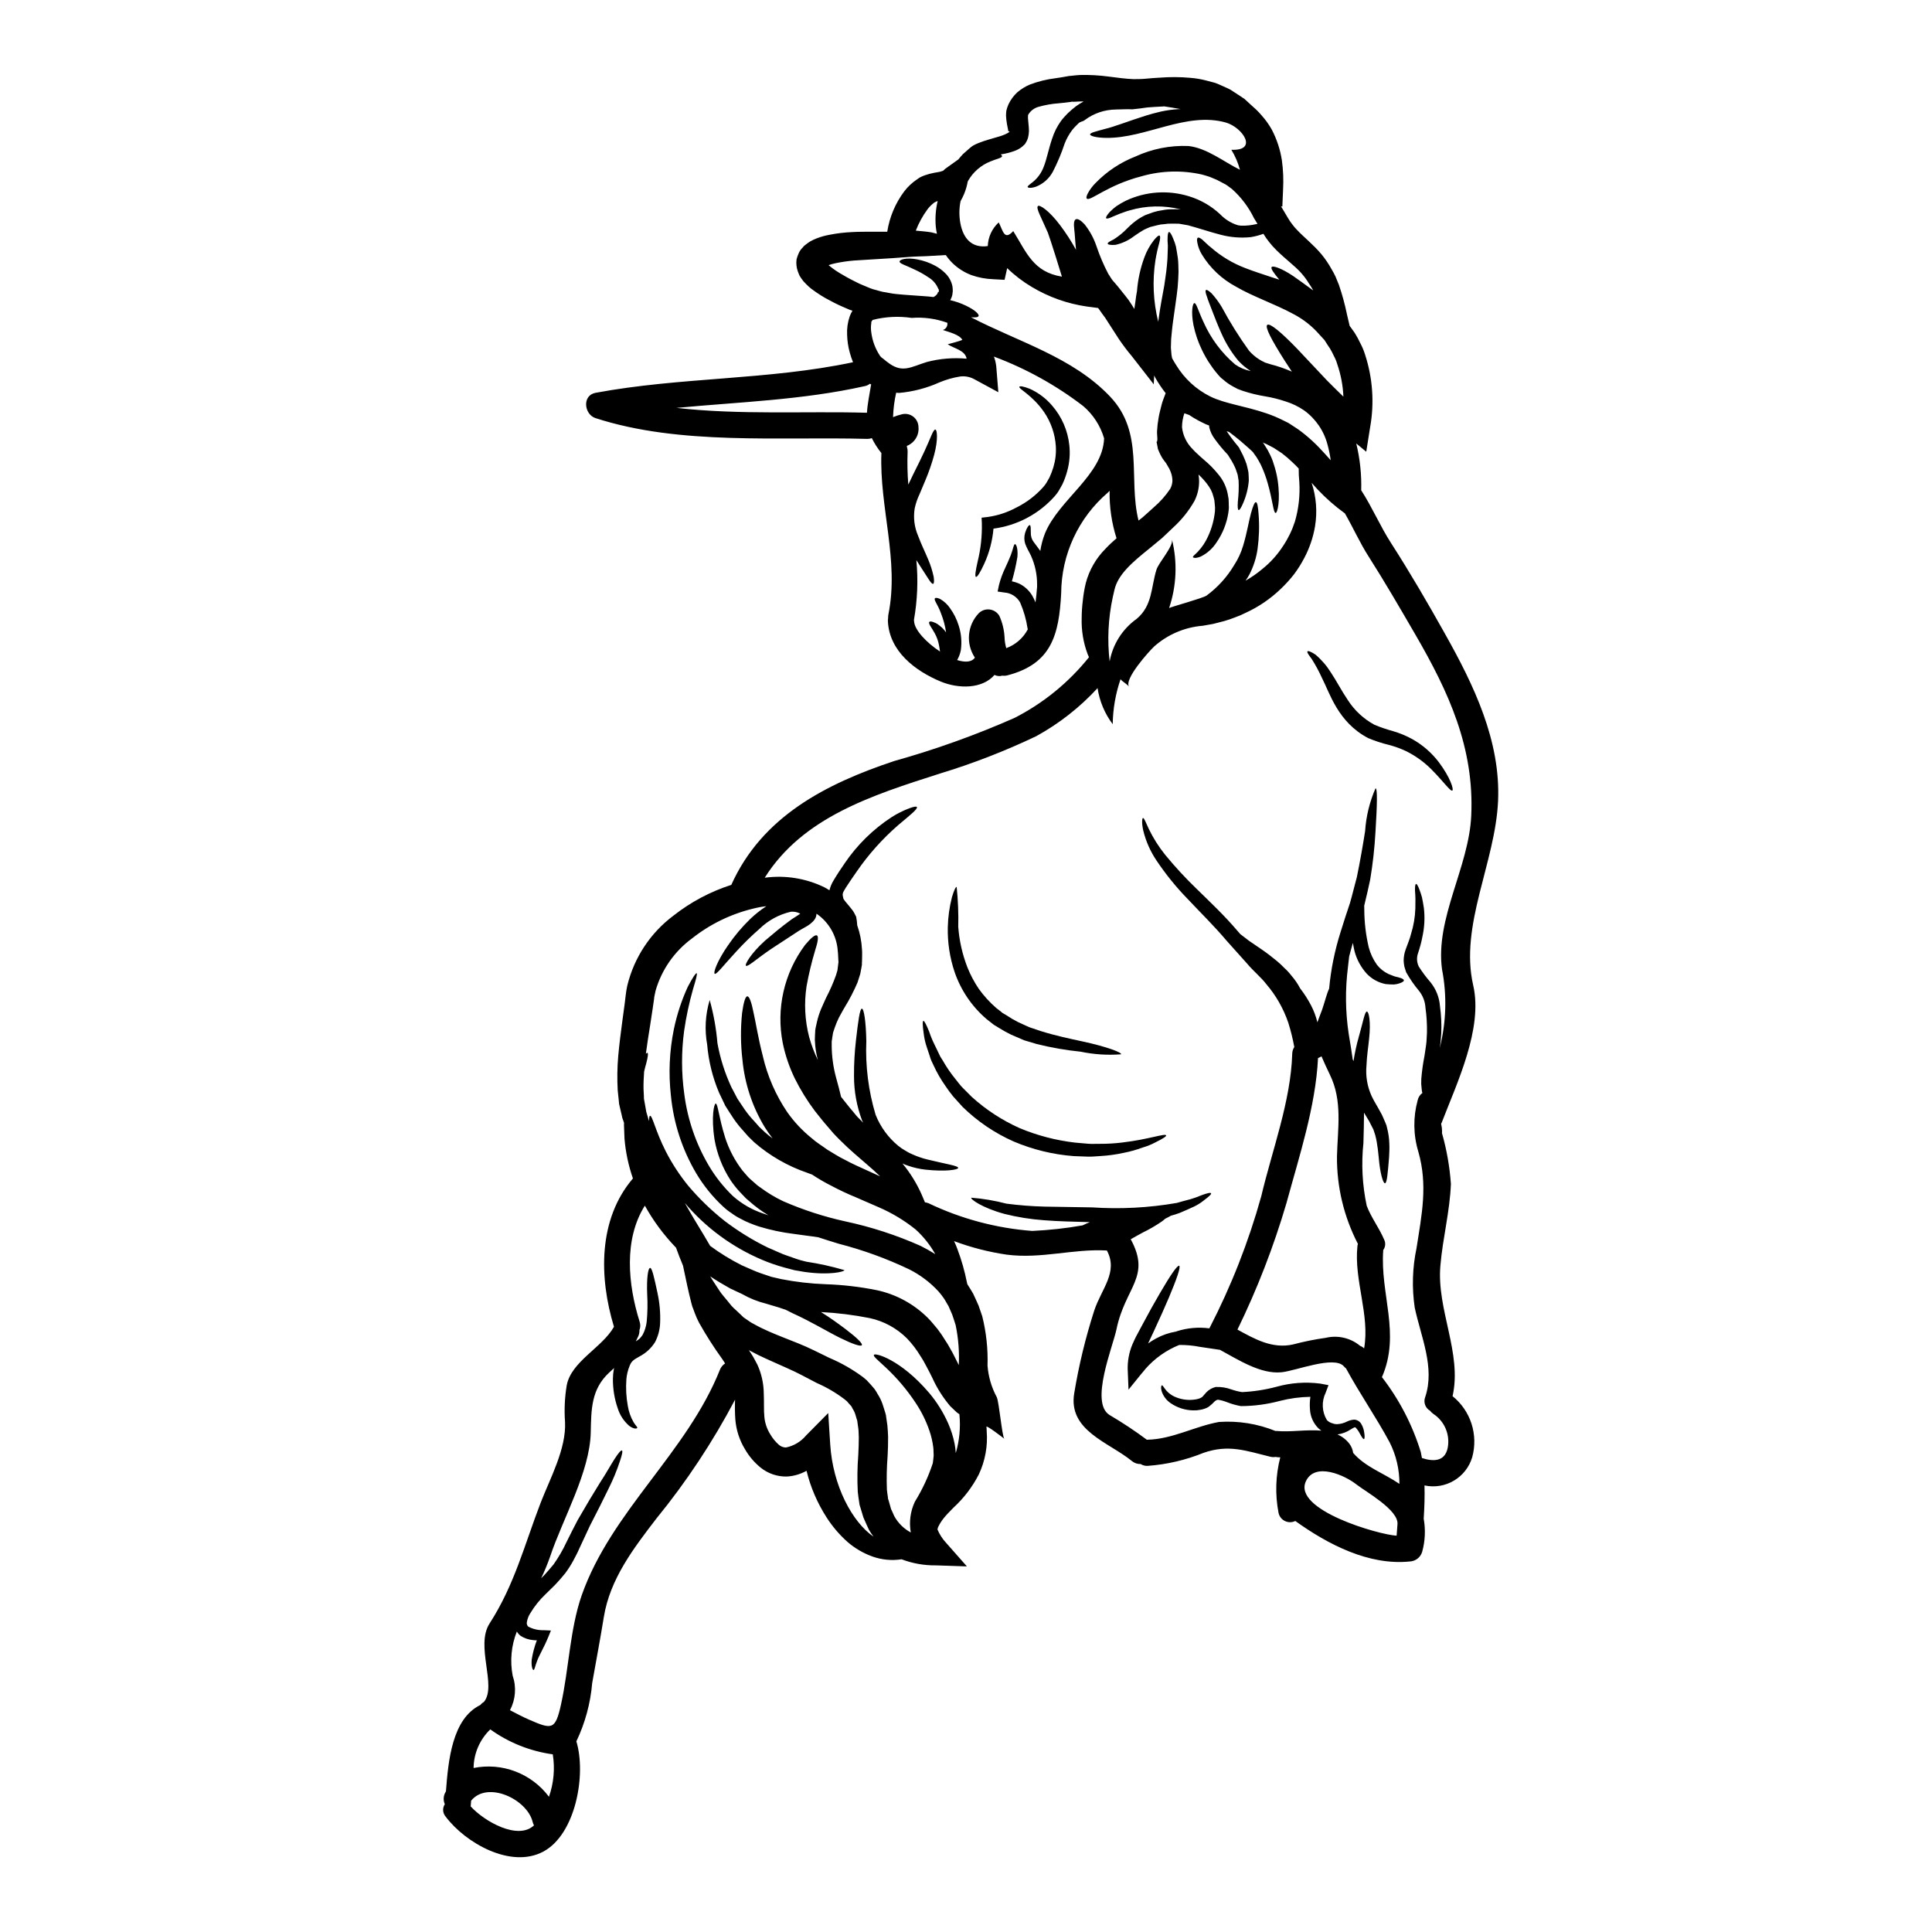 <?xml version="1.0" encoding="UTF-8"?>
<!-- Uploaded to: SVG Repo, www.svgrepo.com, Generator: SVG Repo Mixer Tools -->
<svg fill="#000000" width="800px" height="800px" version="1.1" viewBox="144 144 512 512" xmlns="http://www.w3.org/2000/svg">
 <g>
  <path d="m398.09 505.79c0.172-3.562-0.109-7.133-0.832-10.625-0.301-0.945-0.598-1.891-0.922-2.809l-0.945-2.168c-0.438-0.688-0.789-1.43-1.242-2.094v-0.004c-0.449-0.66-0.945-1.289-1.477-1.891-2.215-2.394-4.844-4.367-7.762-5.828-5.981-2.848-12.223-5.113-18.641-6.769-1.844-0.555-3.641-1.129-5.391-1.703-2.004-0.324-4.238-0.555-6.519-0.902-3.141-0.383-6.238-1.043-9.266-1.969-0.805-0.262-1.609-0.562-2.418-0.898l0.004 0.004c-0.832-0.332-1.641-0.715-2.422-1.156-0.844-0.418-1.645-0.91-2.398-1.477-0.793-0.516-1.539-1.102-2.231-1.75-2.793-2.59-5.199-5.566-7.144-8.844-3.711-6.293-5.996-13.328-6.691-20.602-0.656-5.856-0.391-11.781 0.789-17.555 0.801-3.867 2.035-7.633 3.684-11.223 1.266-2.441 2.144-3.707 2.363-3.617 0.215 0.09-0.16 1.574-0.969 4.215-1.035 3.641-1.824 7.344-2.363 11.086-0.738 5.523-0.727 11.117 0.031 16.637 0.852 6.719 3.062 13.195 6.5 19.031 1.754 2.977 3.91 5.695 6.402 8.09 2.34 2.07 5.074 3.644 8.043 4.629l1.359 0.465-0.004-0.004c-1.82-1.094-3.531-2.359-5.117-3.777l-0.734-0.625c-0.395-0.367-0.461-0.48-0.715-0.734-0.395-0.395-0.789-0.832-1.18-1.242l-0.004-0.004c-0.82-0.902-1.574-1.867-2.258-2.879-2.137-3.277-3.586-6.953-4.262-10.805-0.945-6.199-0.09-9.535 0.301-9.535 0.602 0 0.758 3.387 2.469 8.867l-0.004-0.004c1.027 3.258 2.629 6.305 4.731 8.996 0.301 0.348 0.602 0.711 0.926 1.059 0.324 0.41 0.684 0.789 1.082 1.129 0.438 0.371 0.875 0.758 1.312 1.152 0.184 0.16 0.531 0.461 0.578 0.508l0.688 0.484c1.922 1.441 3.981 2.684 6.152 3.707 5.254 2.285 10.719 4.062 16.316 5.301 6.879 1.461 13.59 3.637 20.016 6.496 1.34 0.668 2.648 1.406 3.938 2.211-1.375-2.445-3.133-4.652-5.207-6.539-2.957-2.375-6.219-4.344-9.699-5.856-1.969-0.855-4.008-1.75-6.082-2.648-2.281-0.934-4.516-1.984-6.691-3.148-1.715-0.867-3.375-1.836-4.973-2.898-0.438-0.16-0.855-0.324-1.316-0.484-5.133-1.762-9.883-4.488-13.984-8.043l-1.613-1.574-1.336-1.52c-0.91-0.988-1.75-2.039-2.512-3.148-0.762-1.18-1.547-2.328-2.234-3.457-0.578-1.18-1.129-2.363-1.66-3.481v0.004c-1.711-4.051-2.773-8.34-3.148-12.719-0.715-3.945-0.484-8.004 0.668-11.844 1.039 3.746 1.727 7.578 2.051 11.449 0.73 4.019 1.969 7.93 3.688 11.637 0.527 1.016 1.082 2.051 1.633 3.109 0.645 0.945 1.316 1.938 1.969 2.93v-0.004c0.746 1.062 1.57 2.062 2.465 2.996l1.34 1.52 1.336 1.266-0.004 0.004c0.695 0.633 1.426 1.227 2.188 1.773-0.73-0.941-1.414-1.918-2.051-2.93-3.316-5.453-5.348-11.59-5.941-17.945-0.48-4.102-0.512-8.242-0.09-12.348 0.395-2.832 0.852-4.402 1.383-4.426 0.531-0.023 1.105 1.52 1.656 4.328 0.621 2.754 1.219 6.727 2.445 11.449l-0.004 0.004c1.227 5.348 3.438 10.418 6.519 14.957 1.828 2.582 4.004 4.894 6.473 6.879 1.223 1.105 2.695 1.969 4.078 2.996 1.523 0.875 2.977 1.891 4.633 2.672 1.969 1.082 4.012 1.969 6.016 2.883 1.219 0.551 2.328 1.059 3.387 1.543-1.082-1.035-2.234-2.098-3.543-3.203-2.188-1.914-4.496-3.801-6.984-6.297-0.598-0.621-1.289-1.266-1.844-1.891-0.551-0.621-1.062-1.219-1.574-1.844-1.059-1.18-2.211-2.672-3.316-4.055h-0.004c-2.062-2.738-3.867-5.664-5.391-8.734-1.426-2.953-2.484-6.07-3.148-9.285-1.805-9.113 0.34-18.57 5.902-26.012 1.574-1.891 2.672-2.785 3.148-2.535 0.477 0.25 0.277 1.684-0.484 4.012-0.93 3.094-1.684 6.242-2.258 9.422-0.691 4.508-0.457 9.109 0.691 13.523 0.582 2.094 1.352 4.133 2.305 6.086-0.332-1.238-0.562-2.504-0.695-3.777-0.043-0.508-0.066-1.039-0.113-1.574 0.023-0.465 0.047-0.926 0.047-1.41l0.047-0.711v-0.371l0.02-0.09 0.047-0.277 0.023-0.207c0.113-0.551 0.23-1.105 0.371-1.68v-0.004c0.258-1.121 0.602-2.223 1.035-3.293 0.461-1.016 0.922-2.144 1.406-3.148 1.012-1.934 1.891-3.938 2.625-5.992 0.117-0.418 0.23-0.855 0.371-1.266 0.07-0.602 0.16-1.223 0.23-1.848l0.043-0.301v-0.043l-0.02-0.23-0.047-0.855c-0.047-0.551-0.023-1.148-0.113-1.703-0.223-4.035-2.309-7.742-5.648-10.02-0.008 0.32-0.07 0.641-0.18 0.945-0.184 0.434-0.453 0.824-0.789 1.152-0.414 0.422-0.879 0.793-1.387 1.105-0.852 0.504-1.574 0.898-2.231 1.285-2.754 1.797-5.231 3.414-7.328 4.793-4.078 2.754-6.266 4.883-6.773 4.516-0.395-0.25 1.219-3.199 5.094-6.691 0.988-0.832 2.051-1.727 3.223-2.695s2.363-1.867 3.824-2.949c0.711-0.441 1.43-0.902 2.141-1.387v0.004c0.035-0.016 0.07-0.039 0.098-0.066l-0.16-0.094-0.395-0.18v-0.004c-0.613-0.219-1.266-0.305-1.914-0.254-3.144 0.719-6.027 2.289-8.336 4.543-2.164 1.883-4.219 3.891-6.152 6.012-3.387 3.664-5.203 6.106-5.688 5.902-0.484-0.199 0.598-3.367 3.543-7.606v0.004c1.727-2.519 3.703-4.859 5.902-6.984 1.305-1.234 2.715-2.352 4.215-3.336-1.18 0.133-2.352 0.348-3.504 0.645-5.906 1.43-11.434 4.125-16.195 7.898-4.656 3.422-8.047 8.289-9.648 13.84l-0.25 1.18-0.117 0.574v0.047l-0.023 0.293-0.348 2.422c-0.23 1.574-0.484 3.148-0.711 4.676-0.441 2.582-0.789 5.094-1.129 7.535 0.184-0.184 0.324-0.301 0.414-0.25 0.25 0.09 0.137 1.082-0.324 2.832-0.184 0.621-0.371 1.336-0.551 2.117-0.117 1.574-0.184 3.148-0.16 4.609 0.02 0.578 0.043 1.18 0.09 1.75l0.023 0.875 0.184 0.992c0.113 0.668 0.227 1.34 0.348 1.969l0.09 0.504 0.023 0.07 0.047 0.184 0.277 0.922c0.113 0.414 0.25 0.832 0.367 1.266 0.023-0.879 0.141-1.406 0.254-1.406 0.668-0.094 1.359 3.844 4.191 9.422v0.004c1.664 3.242 3.664 6.301 5.965 9.129 2.894 3.414 6.121 6.535 9.633 9.309 3.559 2.707 7.367 5.059 11.383 7.027 1.914 0.789 3.664 1.703 5.41 2.258 0.879 0.301 1.707 0.598 2.512 0.875 0.805 0.277 1.613 0.441 2.363 0.645 3.41 0.516 6.781 1.262 10.09 2.238-0.023 0.395-3.918 1.43-10.629 0.461-0.832-0.137-1.68-0.277-2.582-0.438-0.875-0.23-1.77-0.461-2.715-0.715v-0.004c-2.016-0.547-3.996-1.234-5.922-2.051-7.906-3.352-14.918-8.512-20.469-15.066 1.891 3.34 3.617 6.199 5 8.453 0.645 1.105 1.223 2.074 1.727 2.93 2.652 1.957 5.465 3.684 8.414 5.16 1.637 0.691 3.387 1.543 5 2.098 0.922 0.324 1.867 0.621 2.809 0.945 0.855 0.203 1.707 0.414 2.582 0.598 3.894 0.762 7.84 1.215 11.809 1.359 4.543 0.152 9.066 0.676 13.523 1.574 5.109 1.086 9.793 3.625 13.5 7.305 0.945 0.922 1.727 1.969 2.582 2.949 0.785 1.016 1.508 2.078 2.164 3.18 0.371 0.535 0.707 1.09 1.016 1.66l0.852 1.52c0.543 0.996 1.094 2.211 1.648 3.269zm-33.316-88.129-0.043 0.25-0.117 0.715c-0.066 0.461-0.137 0.945-0.203 1.383v1.129l-0.004 0.008c0.027 2.828 0.41 5.641 1.148 8.375 0.602 2.141 1.039 3.867 1.34 5.16 0.734 0.945 1.477 1.867 2.301 2.883 0.531 0.621 1.062 1.242 1.574 1.891 0.512 0.645 1.016 1.059 1.5 1.574 0.16 0.16 0.324 0.348 0.484 0.508v-0.004c-0.117-0.211-0.219-0.426-0.312-0.645-1.406-3.75-2.125-7.723-2.121-11.727-0.02-3.133 0.152-6.266 0.508-9.379 0.598-5.25 1.035-8.453 1.574-8.477 0.539-0.023 1.082 3.293 1.18 8.574v-0.004c-0.273 6.613 0.559 13.227 2.465 19.562 1.27 3.184 3.32 6 5.961 8.188 0.625 0.512 1.297 0.965 2.004 1.359 0.598 0.379 1.23 0.703 1.887 0.969 1.234 0.551 2.516 0.988 3.828 1.312 4.934 1.223 8.266 1.66 8.203 2.258-0.047 0.461-3.269 1.035-8.734 0.438-1.523-0.176-3.019-0.516-4.469-1.012-0.539-0.164-1.066-0.371-1.574-0.621 2.062 2.496 3.777 5.262 5.09 8.223l0.879 2.074c0.312 0.047 0.621 0.125 0.918 0.23 8.637 4.137 17.965 6.629 27.512 7.352 4.481-0.203 8.945-0.695 13.359-1.477 0.625-0.316 1.262-0.602 1.914-0.852-4.305-0.113-8.383-0.207-12.203-0.508h0.004c-3.531-0.254-7.031-0.816-10.465-1.68-5.902-1.613-9.008-3.898-8.777-4.285v-0.004c3.152 0.246 6.277 0.773 9.332 1.578 3.348 0.434 6.719 0.699 10.094 0.785 3.894 0.066 8.156 0.137 12.621 0.203 7.5 0.504 15.031 0.109 22.438-1.18 1.336-0.395 2.559-0.711 3.641-0.992 0.953-0.285 1.891-0.621 2.809-1.012 1.574-0.598 2.488-0.789 2.625-0.555 0.137 0.23-0.551 0.879-1.891 1.867h0.004c-0.793 0.645-1.66 1.191-2.578 1.637-1.105 0.531-2.398 1.082-3.848 1.703-0.711 0.277-1.496 0.508-2.328 0.738-0.418 0.25-0.902 0.504-1.43 0.758-0.023 0.023-0.07 0.023-0.094 0.043v0.004c-0.277 0.254-0.57 0.496-0.875 0.719-1.613 1.105-3.309 2.094-5.07 2.945-1.18 0.645-2.277 1.242-3.18 1.773 5.465 10.02-1.449 12.594-3.777 23.867-0.945 4.586-7.117 19.449-1.844 22.695v0.004c3.422 2.012 6.731 4.203 9.914 6.574 0.07 0 0.113-0.023 0.207-0.023 6.59-0.16 12.465-3.543 18.895-4.699 5.106-0.352 10.219 0.469 14.957 2.391 0.141-0.012 0.277-0.012 0.414 0 3.391 0.348 7.812-0.438 11.754-0.09-0.25-0.172-0.488-0.355-0.715-0.555-1.391-1.352-2.215-3.18-2.305-5.117-0.09-1.098-0.051-2.203 0.113-3.293-2.727 0.043-5.441 0.406-8.086 1.082-3.34 0.895-6.777 1.359-10.234 1.379h-0.09c-1.277-0.223-2.527-0.578-3.734-1.059-0.773-0.301-1.574-0.516-2.394-0.645-0.293 0.07-0.566 0.211-0.789 0.414-0.496 0.543-1.043 1.035-1.637 1.477-0.316 0.203-0.656 0.363-1.012 0.484-0.367 0.129-0.746 0.23-1.129 0.297-0.648 0.133-1.309 0.184-1.969 0.164-2.133-0.043-4.207-0.707-5.965-1.914-1.16-0.789-2.016-1.953-2.418-3.293-0.23-0.945-0.047-1.359 0.09-1.43 0.418-0.113 0.832 1.824 3.367 2.996 1.52 0.691 3.195 0.977 4.859 0.828 0.469-0.031 0.93-0.109 1.383-0.23 0.16-0.043 0.484-0.184 0.531-0.184 0.203-0.137 0.598-0.301 0.598-0.367 0.113-0.094 0.484-0.555 1.016-1.152v-0.004c0.68-0.711 1.551-1.215 2.512-1.449h0.137c1.34-0.047 2.676 0.164 3.938 0.621 0.941 0.328 1.914 0.574 2.898 0.734 3.117-0.145 6.207-0.625 9.219-1.43 3.738-1.043 7.648-1.324 11.496-0.828l2.211 0.418-0.762 2.027c-1.113 2.305-0.992 5.012 0.324 7.211 0.297 0.316 0.66 0.566 1.062 0.734 0.324 0.113 0.621 0.207 0.922 0.301 0.199 0.012 0.398 0.035 0.598 0.07 0.957-0.023 1.898-0.258 2.754-0.695 0.578-0.285 1.203-0.457 1.848-0.508 0.75 0.008 1.449 0.391 1.863 1.016 0.426 0.684 0.707 1.441 0.832 2.238 0.203 1.18 0.16 1.82-0.047 1.891-0.207 0.07-0.574-0.508-1.105-1.477v-0.004c-0.277-0.543-0.625-1.047-1.035-1.492-0.23-0.23-0.305-0.137-0.395-0.117v-0.004c-0.32 0.148-0.625 0.32-0.922 0.508-1.07 0.723-2.293 1.188-3.57 1.363 1.277 0.547 2.391 1.422 3.223 2.535 0.504 0.699 0.828 1.508 0.945 2.359 3.227 3.758 8.203 5.414 12.258 8.203 0.02-3.812-0.863-7.578-2.578-10.988-3.598-6.691-7.949-12.926-11.566-19.605-0.211-0.168-0.402-0.352-0.578-0.555-2.559-2.949-12.836 1.242-16.566 1.574-5.512 0.531-11.414-3.316-16.266-5.945-1.656-0.254-3.434-0.508-5.297-0.789v0.004c-1.816-0.363-3.664-0.535-5.512-0.508-3.434 1.387-6.496 3.555-8.938 6.336-0.418 0.508-0.789 0.992-1.223 1.473l-3.269 4.035-0.203-5.047h-0.004c-0.102-2.363 0.316-4.723 1.219-6.91 0.438-0.969 0.758-1.727 1.312-2.719 0.441-0.855 0.879-1.68 1.316-2.465 1.703-3.203 3.293-6.062 4.676-8.41 2.754-4.746 4.656-7.512 5.117-7.281 0.461 0.227-0.621 3.438-2.754 8.48-1.082 2.512-2.394 5.512-3.938 8.801-0.367 0.789-0.789 1.656-1.18 2.512-0.113 0.227-0.23 0.504-0.371 0.809l-0.004-0.004c0.66-0.484 1.355-0.922 2.074-1.312 1.656-0.91 3.457-1.531 5.32-1.844 0.055-0.027 0.105-0.051 0.164-0.07 2.801-0.906 5.766-1.172 8.684-0.785 5.777-11.172 10.383-22.906 13.754-35.02 2.879-12.203 7.832-25.191 8.203-37.738 0.008-0.641 0.199-1.262 0.551-1.797-0.398-2.156-0.922-4.289-1.574-6.383-1.281-3.785-3.273-7.289-5.875-10.32-1.266-1.684-3.434-3.457-5.066-5.414-1.727-1.914-3.504-3.938-5.344-5.969-3.543-4.191-7.191-7.719-10.508-11.266h-0.004c-2.996-3.09-5.711-6.445-8.109-10.023-1.668-2.457-2.879-5.199-3.57-8.086-0.438-2.051-0.277-3.148-0.066-3.227 0.301-0.09 0.691 1.035 1.52 2.809h-0.004c1.188 2.473 2.656 4.801 4.379 6.938 2.621 3.195 5.43 6.234 8.41 9.098 3.34 3.273 7.281 6.957 10.828 11.152 0.23 0.281 0.461 0.531 0.691 0.789 0.324 0.227 0.621 0.48 0.969 0.734 0.414 0.324 0.828 0.645 1.289 0.992 1.082 0.734 2.231 1.52 3.457 2.363 1.285 0.879 2.602 1.891 3.938 2.996v-0.004c0.699 0.586 1.371 1.211 2.004 1.871 0.691 0.625 1.324 1.309 1.891 2.051 0.887 1.016 1.652 2.137 2.277 3.336 1.102 1.418 2.07 2.93 2.906 4.519 0.738 1.422 1.305 2.93 1.68 4.492 0.371-1.059 0.832-2.211 1.266-3.387 0.734-2.144 1.242-4.328 1.844-5.512 0.465-5.109 1.488-10.156 3.043-15.047 0.809-2.625 1.637-5.16 2.465-7.606 0.691-2.363 1.223-4.723 1.848-6.953 0.922-4.519 1.633-8.66 2.188-12.203h-0.004c0.262-3.898 1.195-7.727 2.758-11.312 0.555 0.07 0.418 4.516-0.02 11.66-0.238 4.223-0.707 8.426-1.406 12.594-0.484 2.188-0.969 4.496-1.574 6.867 0 0.301 0.02 0.598 0.02 0.922 0.004 3.406 0.402 6.801 1.18 10.113 0.441 1.652 1.176 3.215 2.164 4.609 0.82 1.055 1.883 1.898 3.09 2.465 0.551 0.23 1.035 0.418 1.473 0.578 0.438 0.16 1.016 0.227 1.363 0.367 0.789 0.207 1.219 0.465 1.219 0.738 0 0.277-0.418 0.527-1.18 0.789-0.477 0.164-0.969 0.266-1.473 0.297-0.73 0.004-1.461-0.035-2.188-0.113-1.914-0.379-3.66-1.34-5.004-2.754-1.531-1.699-2.637-3.734-3.223-5.945-0.184-0.758-0.324-1.5-0.438-2.211-0.371 1.219-0.691 2.441-0.992 3.617-0.113 0.922-0.23 1.867-0.324 2.832h0.004c-0.754 5.887-0.684 11.848 0.207 17.715 0.395 2.418 0.789 4.699 1.059 6.727 0.066 0.137 0.137 0.277 0.207 0.438v-0.004c0.34-2.207 0.816-4.391 1.43-6.539 1.125-3.938 1.543-6.594 2.117-6.594 0.508 0.023 1.082 2.652 0.598 7.086-0.203 2.168-0.621 4.633-0.711 7.258-0.254 2.754 0.211 5.523 1.359 8.039 0.691 1.477 1.363 2.445 2.164 3.938 0.414 0.684 0.77 1.402 1.062 2.144 0.16 0.395 0.324 0.758 0.484 1.129 0.09 0.227 0.113 0.277 0.25 0.641l0.113 0.508h0.004c0.371 1.402 0.582 2.84 0.621 4.289 0.07 1.316-0.023 2.488-0.066 3.57-0.348 4.309-0.555 6.797-1.062 6.91-0.508 0.113-1.336-2.625-1.68-6.84-0.113-1.039-0.207-2.188-0.414-3.367-0.07-0.598-0.184-1.18-0.301-1.703-0.133-0.625-0.309-1.242-0.531-1.844l-0.18-0.535c-0.023 0-0.113-0.23-0.184-0.348l-0.438-0.852-0.004 0.004c-0.285-0.641-0.625-1.258-1.016-1.844-0.227-0.395-0.527-0.875-0.828-1.383 0 2.625-0.094 5.277-0.16 8.043v-0.004c-0.586 5.559-0.293 11.172 0.875 16.637 1.18 3.148 3.293 5.828 4.609 8.941 0.453 0.898 0.363 1.977-0.23 2.785-0.875 11.75 4.68 22.141-0.344 33.684v0.004c4.598 5.945 8.086 12.672 10.297 19.859 0.113 0.527 0.207 1.059 0.301 1.574 2.883 0.945 6.039 1.059 6.82-2.652 0.695-3.5-0.801-7.07-3.781-9.031-0.34-0.234-0.645-0.523-0.895-0.852-1.27-0.73-1.812-2.281-1.27-3.641 2.625-7.832-1.152-15.988-2.789-23.707-0.773-5.234-0.609-10.566 0.484-15.746 1.387-8.938 3.019-16.613 0.484-25.527-1.352-4.438-1.414-9.168-0.188-13.637 0.16-0.781 0.605-1.473 1.25-1.938-0.082-0.285-0.137-0.578-0.164-0.875l-0.141-1.523c0-0.461 0.023-0.898 0.023-1.383 0.164-2.008 0.441-4.008 0.832-5.988 0.184-1.059 0.277-1.969 0.438-2.973s0.137-2.164 0.23-3.246c0.039-2.207-0.09-4.41-0.395-6.594-0.09-1.66-0.703-3.246-1.75-4.539-1.262-1.504-2.379-3.121-3.34-4.836l-0.047-0.09c-0.16-0.508-0.324-0.992-0.461-1.477h0.004c-0.109-0.52-0.168-1.047-0.188-1.574 0.012-0.988 0.184-1.969 0.516-2.898 0.277-0.711 0.527-1.426 0.789-2.117 0.262-0.691 0.504-1.43 0.645-2.027 0.688-2.195 1.074-4.473 1.148-6.773 0-0.969 0.023-1.867 0.023-2.625s-0.09-1.5-0.113-2.074c-0.023-1.129 0.066-1.75 0.277-1.797 0.207-0.047 0.531 0.531 0.922 1.574 0.207 0.531 0.418 1.18 0.645 1.969 0.16 0.789 0.348 1.746 0.508 2.832 0.301 2.578 0.16 5.188-0.414 7.719-0.117 0.758-0.305 1.383-0.484 2.117-0.18 0.734-0.441 1.453-0.668 2.211h-0.004c-0.383 1.137-0.309 2.375 0.211 3.457 0.93 1.469 1.969 2.863 3.109 4.172 1.457 1.797 2.332 3.992 2.512 6.297 0.336 2.43 0.449 4.887 0.34 7.336-0.117 1.152-0.117 2.164-0.348 3.367-0.023 0.113-0.023 0.227-0.047 0.367h0.004c1.73-6.801 1.934-13.898 0.598-20.785-1.844-13.477 7.121-27.07 7.742-40.711 0.832-18.02-5.969-32.785-14.816-48.02-4.055-6.984-8.086-13.938-12.418-20.734-2.211-3.438-4.055-7.559-6.242-11.359l-1.938-1.477v0.004c-2.496-1.992-4.805-4.215-6.887-6.637 1.238 3.723 1.543 7.695 0.898 11.566-0.5 2.949-1.477 5.793-2.883 8.43-0.777 1.484-1.672 2.898-2.672 4.242-1.082 1.383-2.266 2.688-3.543 3.894-2.723 2.621-5.871 4.762-9.309 6.332-0.891 0.457-1.812 0.852-2.754 1.184-0.926 0.371-1.875 0.695-2.836 0.969-1.035 0.25-1.844 0.508-3.062 0.789l-2.754 0.484v-0.004c-4.75 0.395-9.246 2.316-12.812 5.484-1.266 1.18-8.133 8.754-6.637 10.691-0.574-0.758-1.703-1.316-2.277-2.004-1.316 3.836-2.016 7.856-2.074 11.91-2.113-2.805-3.492-6.09-4.012-9.562-4.684 5.09-10.16 9.387-16.219 12.719-8.266 3.949-16.82 7.269-25.586 9.93-17.863 5.727-36.285 11.516-46.402 27.598 5.406-0.73 10.906 0.152 15.809 2.535 0.461 0.227 0.879 0.527 1.34 0.789 0.23-0.926 0.602-1.812 1.105-2.625 0.898-1.52 1.891-3.019 2.949-4.539h-0.004c3.289-4.852 7.512-9 12.418-12.203 1.48-0.949 3.059-1.738 4.703-2.359 1.18-0.438 1.867-0.551 2.004-0.324 0.137 0.227-0.301 0.789-1.219 1.613-0.922 0.828-2.234 1.914-3.844 3.269l-0.004 0.004c-4.117 3.598-7.773 7.695-10.875 12.199-1.016 1.453-2.008 2.902-2.883 4.262-0.922 1.543-0.992 1.543-0.645 2.949 0.164 0.277 0.352 0.539 0.555 0.789 0.32 0.395 0.641 0.758 0.945 1.129 0.344 0.438 0.664 0.789 0.988 1.242 0.324 0.457 0.578 1.012 0.832 1.496l0.047 0.094 0.023 0.066h-0.004c0.141 0.738 0.234 1.488 0.277 2.238 0.727 2.062 1.148 4.223 1.262 6.406 0.066 0.734 0.023 1.473 0.023 2.188l-0.023 1.059-0.023 0.277v0.531c0 0.07-0.09 0.531-0.09 0.531-0.117 0.645-0.23 1.266-0.348 1.867-0.23 0.758-0.461 1.52-0.715 2.254-0.98 2.293-2.129 4.512-3.434 6.637-0.598 0.969-1.012 1.848-1.52 2.719-0.402 0.824-0.758 1.668-1.059 2.535-0.141 0.395-0.281 0.789-0.395 1.18l-0.047 0.16c-0.043 0.02-0.043 0.09-0.043 0.09zm89.051-112.52c0.598-0.344 8.824-2.578 9.906-3.293 2.969-2.184 5.469-4.941 7.348-8.109 1.031-1.582 1.824-3.309 2.363-5.117 1.039-3.457 1.5-6.496 2.051-8.5 0.551-2.008 0.992-3.086 1.34-3.039 0.348 0.047 0.574 1.148 0.711 3.223 0.23 3.059 0.137 6.133-0.277 9.172-0.332 2.332-1.051 4.594-2.121 6.691-0.312 0.59-0.668 1.164-1.059 1.707 1.602-0.906 3.113-1.961 4.516-3.148 2.125-1.715 3.961-3.762 5.438-6.059 1.324-1.98 2.371-4.137 3.109-6.402 1.004-3.414 1.402-6.977 1.184-10.531-0.121-1.188-0.176-2.379-0.164-3.574-0.555-0.598-1.105-1.148-1.684-1.68-0.875-0.836-1.793-1.625-2.754-2.359l-1.797-1.18-0.344-0.227-0.094-0.047-0.207-0.113-0.789-0.414-0.004-0.004c-0.605-0.34-1.238-0.633-1.887-0.879l0.203 0.207 0.137 0.184c0.023 0.043 0.07 0.113 0.07 0.113l0.066 0.137 0.184 0.277 0.004 0.004c0.496 0.73 0.93 1.5 1.293 2.305 0.398 0.781 0.723 1.598 0.965 2.441 0.484 1.418 0.836 2.875 1.062 4.352 0.789 5.391-0.066 8.711-0.551 8.66-0.598-0.02-0.738-3.246-2.144-8.086l-0.004 0.004c-0.367-1.289-0.82-2.551-1.355-3.781-0.27-0.66-0.586-1.297-0.945-1.91-0.371-0.695-0.801-1.355-1.293-1.969l-0.184-0.281-0.09-0.113-0.348-0.348-0.945-0.852c-0.668-0.578-1.336-1.18-2.027-1.773-0.969-0.789-1.969-1.613-2.996-2.363l0.004 0.004c-0.051-0.031-0.105-0.047-0.164-0.047-0.137-0.043-0.324-0.113-0.484-0.16v-0.004c0.941 1.402 1.957 2.746 3.043 4.035l0.184 0.25 0.113 0.16 0.004 0.004c0.004 0.039 0.023 0.078 0.047 0.113l0.066 0.137 0.301 0.578c0.207 0.367 0.395 0.758 0.578 1.129v0.004c0.344 0.734 0.652 1.488 0.918 2.254 0.215 0.75 0.391 1.512 0.531 2.281 0.07 0.758 0.07 1.496 0.094 2.164v0.004c-0.172 2.035-0.672 4.027-1.477 5.902-0.551 1.289-0.969 1.969-1.219 1.891-0.25-0.078-0.301-0.852-0.207-2.231l-0.004-0.004c0.215-1.832 0.285-3.684 0.207-5.527-0.09-0.531-0.16-1.105-0.277-1.66-0.23-0.574-0.348-1.148-0.621-1.75-0.277-0.602-0.531-1.18-0.926-1.82-0.18-0.301-0.395-0.621-0.574-0.922l-0.301-0.484-0.07-0.113h0.004c-0.055-0.082-0.113-0.16-0.18-0.234-1.203-1.266-2.32-2.613-3.344-4.031-0.723-0.938-1.234-2.023-1.5-3.18 0-0.113 0-0.301-0.043-0.461l-0.715-0.254c-0.922-0.414-1.406-0.688-2.141-1.059-0.828-0.438-1.629-0.922-2.398-1.453-0.414-0.137-0.855-0.301-1.289-0.461-0.414 1.195-0.621 2.449-0.625 3.711 0.242 2.172 1.215 4.191 2.758 5.734 0.473 0.535 0.98 1.035 1.52 1.5l0.414 0.395 0.117 0.094 0.043 0.043 0.207 0.184 0.898 0.789c1.332 1.113 2.551 2.359 3.641 3.711 1.254 1.469 2.109 3.231 2.492 5.117 0.066 0.461 0.156 0.945 0.25 1.406 0.023 0.395 0.047 0.789 0.047 1.152v0.574l0.023 0.277c0.016 0.145 0.016 0.293 0 0.441-0.043 0.438-0.066 0.875-0.137 1.266-0.434 2.773-1.48 5.418-3.062 7.738-1.023 1.617-2.465 2.934-4.172 3.805-1.383 0.578-2.027 0.395-2.141 0.184-0.113-0.207 0.598-0.691 1.312-1.453 1.082-1.152 1.973-2.477 2.629-3.918 1.008-2.133 1.645-4.422 1.887-6.773 0.023-0.301 0.023-0.621 0.023-0.922v-0.121l-0.023-0.227-0.047-0.578c-0.047-0.367-0.07-0.758-0.113-1.129l-0.23-0.875c-0.156-0.633-0.379-1.242-0.672-1.824-0.328-0.613-0.715-1.199-1.152-1.742-0.652-0.832-1.371-1.609-2.144-2.328 0.102 0.574 0.156 1.148 0.16 1.73 0.012 1.824-0.406 3.621-1.219 5.254-1.496 2.633-3.402 5.016-5.644 7.051l-1.5 1.43-1.496 1.406c-1.105 0.922-2.234 1.844-3.367 2.785-4.328 3.481-8.316 6.82-9.215 10.945-0.16 0.621-0.301 1.266-0.438 1.891l0.004-0.004c-1.215 5.602-1.492 11.363-0.832 17.051 0.824-4.551 3.394-8.605 7.164-11.289 4.219-3.543 3.777-8.316 5.231-12.988 0.578-1.938 4.519-6.176 4.125-8.043 1.48 6.008 1.215 12.309-0.762 18.172zm73.082 6.769c7.625 13.566 14.816 28.383 14.098 44.398-0.758 16.383-10.234 32.902-6.59 48.805 2.648 11.496-4.352 25.977-8.34 36.379-0.047 0.113-0.113 0.203-0.16 0.301v0.004c0.023 0.051 0.031 0.105 0.023 0.16 0.184 0.773 0.254 1.566 0.207 2.359 1.25 4.383 2.043 8.883 2.359 13.43-0.277 7.328-2.164 14.332-2.785 21.648-1.035 11.684 5.805 23.203 3.227 34.605 2.352 1.895 4.098 4.438 5.023 7.309 0.922 2.875 0.988 5.957 0.184 8.867-1.613 5.414-7.125 8.672-12.648 7.477 0.09 2.926-0.023 5.852-0.207 8.801h-0.004c0.527 2.938 0.387 5.953-0.41 8.824-0.453 1.477-1.801 2.496-3.344 2.535-10.805 1.082-21.613-4.519-30.277-10.738h0.004c-0.867 0.43-1.887 0.434-2.754 0.008-0.871-0.422-1.496-1.227-1.691-2.172-0.934-4.875-0.777-9.895 0.461-14.699-0.281-0.023-0.602-0.023-0.879-0.047-0.102-0.016-0.199-0.039-0.297-0.07-0.492 0.086-0.992 0.07-1.473-0.047-6.43-1.574-11.02-3.34-17.672-1.035-4.731 1.922-9.727 3.09-14.816 3.457-0.656 0.039-1.309-0.133-1.867-0.484-0.848 0.027-1.676-0.262-2.328-0.805-6.082-4.977-16.926-8.02-15.273-17.949 1.227-7.441 3.008-14.781 5.32-21.961 1.934-5.781 6.402-10.16 3.336-15.875-8.867-0.508-17.348 2.281-26.492 1.105l0.004 0.004c-4.785-0.699-9.48-1.902-14.008-3.594 0.348 0.715 0.645 1.453 0.898 2.141h-0.004c1.078 2.859 1.918 5.805 2.512 8.805l0.113 0.48c0.531 0.789 1.016 1.637 1.523 2.469 0.504 1.035 0.969 2.117 1.449 3.18 0.324 0.945 0.645 1.867 0.969 2.809 1.07 4.277 1.547 8.684 1.406 13.09 0.219 2.945 1.059 5.809 2.465 8.406 0.598 1.383 1.383 10.207 1.969 10.988-0.395-0.324-4.812-3.731-4.723-3.148 0.047 0.383 0.07 0.77 0.07 1.152 0.312 3.941-0.41 7.898-2.098 11.473-1.695 3.301-3.961 6.269-6.691 8.777-1.039 1.039-1.938 1.969-2.629 2.832v0.004c-0.582 0.727-1.074 1.52-1.473 2.363-0.07 0.188-0.121 0.379-0.16 0.578 0.543 1.305 1.312 2.508 2.277 3.539l5.531 6.266-8.266-0.277v0.004c-3.09 0.031-6.164-0.516-9.051-1.613-2.594 0.402-5.25 0.148-7.719-0.734-2.414-0.867-4.648-2.172-6.59-3.848-2.16-1.922-4.043-4.133-5.598-6.57-2.426-3.781-4.211-7.938-5.277-12.301-1.609 0.906-3.41 1.426-5.254 1.523-2.531 0.047-4.992-0.805-6.957-2.398-1.648-1.352-3.039-2.992-4.102-4.836-1.461-2.398-2.336-5.106-2.559-7.906-0.121-1.738-0.145-3.488-0.07-5.231-5.887 11.172-12.875 21.734-20.859 31.52-6.039 7.871-12.281 15.988-13.918 26.078-0.945 5.852-2.051 11.66-3.086 17.512-0.453 5.359-1.875 10.59-4.191 15.438 2.672 8.801-0.184 24.676-8.801 29.238-8.617 4.562-20.621-2.328-25.852-9.309-0.793-0.922-0.879-2.258-0.211-3.269-0.406-0.926-0.398-1.984 0.023-2.902 0.082-0.176 0.176-0.344 0.277-0.508 0.621-8.227 1.66-19.238 9.102-22.879h-0.004c0.281-0.34 0.617-0.629 0.992-0.852 3.457-4.285-2.363-14.84 1.477-20.762 6.59-10.219 9.207-20.727 13.516-31.945 2.488-6.449 6.84-14.355 6.477-21.449v0.004c-0.234-3.227-0.09-6.469 0.438-9.656 1.152-6.383 9.398-10.02 12.531-15.574-3.984-13.109-4.215-28.5 5.023-39.309-1.18-3.406-1.93-6.941-2.234-10.531-0.047-1.266-0.094-2.512-0.141-3.707 0-0.16 0.023-0.324 0.023-0.484l-0.301-0.875-0.09-0.23c-0.023-0.07-0.094-0.324-0.094-0.324l-0.023-0.113-0.113-0.508c-0.137-0.645-0.301-1.289-0.461-1.969l-0.227-0.988-0.117-1.18c-0.09-0.789-0.18-1.574-0.25-2.394h-0.004c-0.172-3.055-0.129-6.121 0.137-9.168 0.277-3.043 0.668-6.129 1.082-9.195 0.207-1.52 0.418-3.043 0.621-4.586l0.277-2.301 0.117-0.855 0.09-0.598 0.23-1.18h0.004c1.816-7.402 6.148-13.941 12.258-18.496 4.57-3.594 9.75-6.344 15.285-8.121 8.156-18.133 25.07-26.797 43.223-32.836 10.871-3.043 21.512-6.856 31.844-11.414 7.637-3.902 14.359-9.387 19.723-16.082l-0.359-0.82c-1.148-3.062-1.68-6.32-1.574-9.586 0.008-1.539 0.105-3.078 0.301-4.609 0.156-1.559 0.418-3.106 0.785-4.629 0.91-3.453 2.723-6.602 5.246-9.121 0.945-1.016 1.934-1.914 2.902-2.754v-0.004c-1.297-4.07-1.914-8.324-1.832-12.594-0.16 0.16-0.301 0.348-0.461 0.484-7.809 6.668-12.324 16.406-12.375 26.672-0.574 11.02-2.555 18.707-14.188 21.746-0.449 0.133-0.922 0.168-1.387 0.098-0.695 0.203-1.441 0.137-2.094-0.188-3.25 3.754-9.516 3.711-14.266 1.75-6.773-2.832-13.57-7.992-13.984-15.922l0.004 0.004c-0.023-0.293-0.008-0.586 0.047-0.875 0-0.309 0.023-0.617 0.066-0.926 2.93-14.328-2.394-28.43-1.844-42.828-0.988-1.223-1.836-2.551-2.535-3.961-0.391 0.145-0.805 0.211-1.219 0.203-23.363-0.645-49.594 1.773-72.027-5.512-2.996-0.992-3.574-5.992 0-6.691 22.602-4.215 45.781-3.34 68.266-8.113v0.004c-0.336-0.824-0.621-1.672-0.855-2.531-0.43-1.547-0.668-3.141-0.711-4.746-0.086-1.66 0.148-3.316 0.691-4.887 0.176-0.5 0.406-0.977 0.688-1.426 0-0.023 0.023-0.047 0.023-0.07-0.07-0.023-0.16-0.066-0.25-0.09l-0.555-0.184-0.691-0.301-1.18-0.508c-1.52-0.668-3.043-1.453-4.609-2.328-0.758-0.461-1.543-0.922-2.328-1.477l-1.219-0.875h-0.004c-0.242-0.176-0.473-0.371-0.691-0.578l-0.789-0.758c-0.227-0.227-0.508-0.527-0.711-0.758l-0.371-0.508-0.184-0.25-0.09-0.137-0.047-0.07v-0.008c-0.086-0.117-0.16-0.238-0.23-0.363l-0.023-0.023c-0.184-0.418-0.371-0.832-0.508-1.242v-0.004c-0.352-1.008-0.465-2.086-0.32-3.148 0.145-0.578 0.344-1.145 0.598-1.684 0.215-0.477 0.512-0.914 0.879-1.289 0.18-0.23 0.367-0.418 0.551-0.621l0.508-0.395c0.348-0.25 0.711-0.551 1.035-0.734 0.59-0.336 1.203-0.625 1.84-0.867 1.074-0.406 2.184-0.715 3.316-0.918 1.969-0.387 3.965-0.625 5.969-0.715 1.867-0.117 3.894-0.07 5.438-0.094h3.898c0.605-3.887 2.156-7.57 4.519-10.715 0.977-1.27 2.16-2.367 3.5-3.246l0.508-0.348 0.07-0.047 0.414-0.203 0.09-0.047 0.207-0.094 0.789-0.301c0.738-0.25 1.492-0.449 2.258-0.598 0.484-0.09 0.945-0.184 1.406-0.25v-0.004c0.23-0.035 0.453-0.098 0.668-0.184 0.203 0 0.277-0.137 0.461-0.184 0.137-0.113 0.301-0.324 0.484-0.461l3.481-2.488c0.367-0.461 0.758-0.922 1.219-1.406 0.551-0.484 1.129-0.992 1.727-1.523 0.164-0.16 0.344-0.305 0.527-0.438l0.484-0.324v0.004c0.461-0.262 0.938-0.484 1.43-0.668 1.707-0.691 3.457-1.105 5.164-1.637 1.609-0.414 3.617-1.43 2.809-1.477h0.004c-0.059 0.02-0.102 0.062-0.121 0.121l-0.09-0.555c-0.09-0.508-0.184-1.035-0.301-1.543h0.004c-0.125-0.695-0.199-1.395-0.234-2.102-0.004-0.469 0.027-0.938 0.094-1.402 0.141-0.578 0.332-1.141 0.574-1.68 0.57-1.191 1.359-2.258 2.328-3.152 1-0.852 2.125-1.547 3.34-2.051 2.156-0.82 4.402-1.379 6.691-1.66 1.059-0.16 2.07-0.301 2.996-0.484l0.344-0.066 0.602-0.09h0.18l0.832-0.094c0.555-0.047 1.039-0.113 1.66-0.137 2.5-0.059 5 0.078 7.481 0.41 2.328 0.301 4.539 0.602 6.66 0.691l1.574-0.023c0.227-0.023 0.598 0 0.711-0.023l0.902-0.066c1.242-0.094 2.394-0.23 3.731-0.281v0.004c2.703-0.215 5.418-0.203 8.121 0.039 1.453 0.113 2.898 0.359 4.309 0.734l2.188 0.578c0.711 0.227 1.406 0.574 2.098 0.875s1.406 0.621 2.074 0.969l1.867 1.219 1.844 1.223 1.574 1.449 1.574 1.43 0.367 0.371 0.418 0.438 0.621 0.691h-0.004c1.023 1.145 1.922 2.394 2.672 3.734 1.332 2.539 2.234 5.277 2.676 8.109 0.355 2.578 0.461 5.188 0.32 7.785l-0.195 4.527-0.367-0.113c0.621 1.082 1.266 2.141 1.891 3.18 0.363 0.621 0.77 1.215 1.219 1.773 0.355 0.473 0.742 0.918 1.152 1.336 1.82 1.938 4.305 3.867 6.473 6.449v0.004c1.023 1.238 1.926 2.574 2.695 3.984 0.371 0.613 0.711 1.242 1.016 1.891 0.324 0.758 0.621 1.52 0.922 2.254 0.859 2.512 1.562 5.078 2.098 7.676l0.734 3.148c0.438 0.621 0.898 1.242 1.34 1.867 0.555 0.887 1.055 1.805 1.496 2.754 0.496 0.93 0.906 1.902 1.219 2.906 2.07 6.266 2.535 12.949 1.363 19.441l-1.016 6.406-2.648-2.191v0.004c0.988 4.055 1.43 8.223 1.312 12.398 2.902 4.492 5.066 9.586 7.922 14.008 5.027 7.824 9.711 15.863 14.254 23.977zm-12.559 236.02c0.324-3.777-8.43-8.617-10.895-10.551-3.066-2.418-10.945-5.988-13.363-0.852-3.621 7.672 19.516 14.238 24.031 14.445 0.066-1.012 0.16-2.004 0.227-3.043zm-8.844-46.586c1.574-8.824-2.719-18.062-1.773-27.07l-0.004-0.004c0.023-0.211 0.07-0.418 0.141-0.621-3.723-7.168-5.629-15.145-5.555-23.223 0.184-7.394 1.523-14.699-1.891-21.648-0.789-1.633-1.52-3.223-2.211-4.836-0.293 0.176-0.602 0.332-0.922 0.461-0.621 12.832-5.023 26.152-8.363 38.43-3.383 11.52-7.727 22.734-12.988 33.523 4.586 2.512 9.238 5.16 14.719 3.938 2.852-0.758 5.742-1.344 8.66-1.754 3.207-0.77 6.59 0.016 9.125 2.121 0.398 0.148 0.762 0.379 1.062 0.684zm-5.488-252.22c-0.121-2.93-0.668-5.824-1.621-8.594-0.215-0.762-0.516-1.496-0.898-2.188-0.316-0.695-0.668-1.371-1.062-2.027-0.395-0.578-0.789-1.152-1.148-1.75l-0.281-0.438-0.438-0.484-0.898-0.969h0.004c-1.922-2.219-4.246-4.055-6.844-5.418-5.137-2.785-10.852-4.676-15.301-7.301-3.719-1.98-6.836-4.926-9.027-8.523-0.582-0.949-0.98-1.996-1.184-3.09-0.16-0.734-0.113-1.18 0.094-1.336 0.207-0.152 0.668 0.047 1.242 0.531 0.574 0.484 1.336 1.336 2.301 2.07h0.004c2.66 2.324 5.711 4.16 9.012 5.418 2.121 0.832 4.562 1.613 7.258 2.512 0.574 0.184 1.18 0.395 1.797 0.574-1.5-1.82-2.305-2.902-2.031-3.336 0.277-0.438 2.516 0.227 5.738 2.394 1.52 1.039 3.293 2.363 5.277 3.801l0.004-0.004c-0.027-0.062-0.059-0.125-0.094-0.184-0.312-0.574-0.66-1.129-1.035-1.656-0.633-1.047-1.367-2.027-2.191-2.93-1.613-1.77-3.965-3.477-6.43-5.902v-0.004c-0.695-0.676-1.34-1.398-1.934-2.164-0.531-0.656-1.016-1.348-1.453-2.074-0.027-0.027-0.051-0.055-0.07-0.09-1.074 0.395-2.188 0.688-3.316 0.875-2.672 0.277-5.375 0.066-7.973-0.621-2.785-0.711-5.902-1.773-8.66-2.512l-2.363-0.414c-0.711-0.047-1.336 0-1.969-0.023h0.004c-0.672-0.023-1.344 0.023-2.008 0.137-0.645 0.023-1.285 0.125-1.906 0.301-0.602 0.137-1.18 0.301-1.75 0.438-0.484 0.207-1.266 0.508-1.684 0.734h-0.004c-0.918 0.531-1.812 1.109-2.672 1.73-1.445 1.113-3.121 1.891-4.906 2.281-1.34 0.113-2.031-0.09-2.051-0.324-0.023-0.301 0.598-0.621 1.574-1.105 1.34-0.844 2.57-1.852 3.66-2.996 0.895-0.906 1.875-1.723 2.93-2.441 0.578-0.367 1.18-0.707 1.797-1.016 0.715-0.25 1.43-0.508 2.188-0.789v0.004c0.758-0.238 1.539-0.41 2.328-0.508 0.828-0.172 1.668-0.254 2.512-0.254 0.758-0.023 1.574-0.023 2.363 0.023-4.461-1.121-9.141-1.027-13.547 0.277-0.945 0.23-1.727 0.598-2.488 0.832-0.691 0.301-1.289 0.527-1.824 0.758-1.059 0.508-1.727 0.688-1.891 0.484-0.16-0.203 0.184-0.809 0.969-1.684 0.531-0.527 1.09-1.02 1.684-1.473 0.812-0.547 1.656-1.039 2.535-1.477 5.246-2.481 11.23-2.902 16.773-1.18 3.059 0.93 5.863 2.547 8.203 4.723 1.285 1.355 2.894 2.363 4.676 2.926 0.301 0.07 0.598 0.094 0.898 0.137 1.355 0.035 2.711-0.102 4.035-0.414l0.32-0.07c-0.301-0.504-0.621-1.035-0.922-1.52h-0.004c-1.43-2.941-3.426-5.57-5.867-7.746-0.574-0.371-0.969-0.758-1.656-1.18-0.789-0.418-1.574-0.809-2.328-1.223-0.645-0.277-1.266-0.527-1.891-0.789-0.691-0.203-1.387-0.461-2.074-0.621h0.004c-5.242-1.176-10.691-1.027-15.855 0.434-9.215 2.363-13.777 6.797-14.629 5.949-0.203-0.184-0.113-0.645 0.254-1.363 0.543-1.016 1.234-1.941 2.051-2.754 2.977-3.07 6.578-5.469 10.562-7.027 4.402-2.035 9.227-2.992 14.074-2.789 4.91 0.555 9.332 4.172 13.641 6.297-0.5-1.867-1.27-3.652-2.281-5.297 7.234 0.301 2.949-5.945-1.43-7.211-10.457-2.973-21.195 4.191-31.723 4.055-2.809-0.023-4.285-0.555-4.285-0.898 0.023-0.484 1.477-0.789 3.965-1.477 2.535-0.598 6.059-2.027 10.875-3.543 1.219-0.367 2.512-0.734 3.938-1.059h-0.004c1.523-0.328 3.066-0.539 4.625-0.633l0.578-0.023c-1.363-0.25-2.809-0.48-4.309-0.711-0.277 0-0.531 0.023-0.789 0.047-1.152 0.023-2.441 0.16-3.617 0.227l-0.922 0.117c-0.484 0.043-0.711 0.137-1.105 0.156l-2.027 0.23c-1.543-0.09-2.973 0.047-4.375 0.047v0.004c-2.973 0.027-5.856 1.004-8.23 2.789-0.602 0.484-1.105 0.301-1.727 0.922l-0.879 0.879c-0.25 0.25-0.461 0.527-0.688 0.789l-0.004-0.004c-0.84 1.105-1.523 2.32-2.031 3.617-0.848 2.582-1.902 5.094-3.148 7.508-0.977 1.816-2.57 3.223-4.496 3.965-1.336 0.438-2.051 0.301-2.164 0.09-0.137-0.277 0.574-0.688 1.496-1.453 1.223-1.027 2.156-2.352 2.719-3.844 0.789-1.891 1.242-4.496 2.258-7.535h0.004c0.531-1.68 1.328-3.269 2.359-4.699 0.289-0.387 0.594-0.754 0.922-1.105l0.875-0.926c0.699-0.672 1.438-1.305 2.211-1.887 0.629-0.449 1.285-0.859 1.969-1.223-0.16 0-0.348-0.023-0.508-0.023-0.484 0-1.082 0.047-1.613 0.07l-0.789 0.023-0.047-0.055-0.418 0.09c-1.18 0.16-2.277 0.281-3.293 0.371-1.77 0.129-3.523 0.438-5.231 0.922-1.113 0.293-2.078 0.996-2.695 1.969l-0.09 0.184c0-0.117 0-0.117-0.023 0h-0.004c-0.047 0.5-0.039 1.004 0.027 1.5 0.047 0.574 0.113 1.152 0.16 1.703l0.047 1.059c-0.016 0.582-0.094 1.164-0.234 1.73-0.043 0.188-0.105 0.375-0.184 0.555l-0.16 0.348-0.043 0.09-0.371 0.645c-0.023 0.023-0.023 0.047-0.047 0.066l-0.25 0.254h-0.004c-0.172 0.184-0.355 0.352-0.555 0.508-0.59 0.469-1.258 0.832-1.965 1.086-1.047 0.383-2.125 0.668-3.227 0.848l-0.441 0.07c0.23 0.16 0.348 0.324 0.348 0.438 0.047 0.508-1.383 0.715-3.086 1.43-2.469 0.984-4.539 2.769-5.875 5.07l-0.137 0.277v-0.004c-0.195 1.117-0.512 2.203-0.945 3.25-0.27 0.656-0.586 1.297-0.945 1.91-0.398 1.949-0.414 3.953-0.047 5.906 0.758 4.055 3.066 6.613 7.258 6.016v-0.004c0.082-2.394 1.133-4.656 2.902-6.269 1.148 2.234 1.449 4.91 3.844 2.305 3.504 5.598 5.277 10.852 12.902 12.07 0-0.137-3.316-10.691-3.731-11.66-1.82-4.191-3.203-6.519-2.625-7.051 0.438-0.414 2.926 1.152 5.902 5.117l0.004 0.008c1.551 2.059 2.953 4.231 4.191 6.492-0.25-2.418-0.301-4.008-0.48-5.512-0.18-1.504-0.047-2.394 0.438-2.602s1.289 0.25 2.301 1.336c1.352 1.703 2.402 3.617 3.109 5.668 0.859 2.574 1.922 5.074 3.184 7.481 0.418 0.551 0.691 1.18 1.152 1.727 0.461 0.547 0.945 1.059 1.406 1.637 0.621 0.789 1.266 1.594 1.938 2.418l0.852 1.105 0.879 1.316c0.227 0.371 0.438 0.734 0.664 1.082 0.094-0.645 0.184-1.316 0.281-1.891 0.137-1.129 0.277-2.098 0.438-2.883h-0.008c0.242-3.055 0.902-6.062 1.969-8.938 0.598-1.637 1.453-3.168 2.535-4.539 0.734-0.898 1.242-1.316 1.477-1.18 0.23 0.133 0.203 0.758-0.07 1.891-0.434 1.535-0.777 3.098-1.035 4.676-0.828 5.426-0.57 10.961 0.758 16.285 0.004-0.152 0.02-0.309 0.047-0.461 0.438-3.363 1.059-6.402 1.543-9.148 0.184-1.383 0.414-2.672 0.551-3.894 0.137-1.219 0.254-2.363 0.301-3.367 0.043-1.004 0.047-1.934 0.094-2.754 0.047-0.824-0.094-1.574-0.07-2.211 0-1.219 0.117-1.914 0.371-1.969 0.25-0.055 0.645 0.551 1.105 1.703v0.004c0.301 0.68 0.547 1.383 0.734 2.098 0.16 0.875 0.348 1.91 0.508 3.039 0.16 1.129 0.137 2.363 0.184 3.688-0.023 1.312-0.113 2.695-0.23 4.144-0.301 2.883-0.828 6.016-1.242 9.172-0.227 1.574-0.348 3.25-0.484 4.539l-0.066 2.281c0.066 0.645 0.113 1.266 0.16 1.891 0.043 0.301 0.113 0.574 0.16 0.875 0.348 0.602 0.664 1.223 1.059 1.797 2.172 3.594 5.32 6.496 9.078 8.363 3.898 1.914 9.105 2.488 14.84 4.449 1.477 0.496 2.918 1.094 4.309 1.797l1.082 0.531 0.277 0.137 0.137 0.066 0.07 0.047 0.25 0.16 0.438 0.277 1.797 1.18h0.004c1.348 0.969 2.633 2.019 3.848 3.148 1.18 1.082 2.254 2.211 3.269 3.34 0.527 0.598 1.059 1.18 1.574 1.75l0.004 0.004c-0.188-1.375-0.465-2.738-0.832-4.082-0.949-3.695-3.168-6.938-6.266-9.164-1.488-1.012-3.121-1.797-4.836-2.332-1.777-0.598-3.594-1.051-5.441-1.359-1.984-0.32-3.941-0.801-5.852-1.426-0.484-0.184-0.969-0.367-1.43-0.527-0.461-0.254-0.922-0.508-1.383-0.738v-0.004c-0.875-0.48-1.691-1.062-2.438-1.727l-0.578-0.461-0.273-0.273-0.09-0.113-0.207-0.207c-0.25-0.324-0.508-0.621-0.758-0.898l-0.008-0.004c-0.527-0.645-1.02-1.312-1.477-2.008-0.449-0.633-0.863-1.289-1.242-1.969-0.348-0.645-0.711-1.266-0.992-1.891v0.004c-1.023-2.098-1.777-4.309-2.258-6.59-0.738-3.754-0.184-5.902 0.227-5.875 0.555 0 0.969 1.938 2.422 5.023v-0.004c1.918 4.332 4.785 8.176 8.391 11.246 1.246 0.859 2.656 1.457 4.144 1.75-1.246-0.773-2.379-1.719-3.363-2.809-1.762-2.137-3.227-4.5-4.356-7.031-1.012-2.234-1.793-4.262-2.441-5.945-0.645-1.68-1.18-2.996-1.477-3.965-0.367-0.969-0.461-1.574-0.25-1.727 0.207-0.152 0.758 0.184 1.52 0.898v0.004c0.992 1.102 1.883 2.301 2.648 3.574 2.16 4.023 4.582 7.902 7.258 11.609 0.766 0.871 1.652 1.633 2.629 2.258 0.445 0.293 0.918 0.547 1.406 0.762l0.043 0.043 0.23 0.094 0.438 0.137 0.879 0.277c1.953 0.496 3.863 1.152 5.711 1.969-0.711-1.082-1.406-2.144-2.027-3.109-3.41-5.391-5.16-8.734-4.492-9.285 0.668-0.551 3.641 1.867 8.062 6.473 2.144 2.305 4.746 5.047 7.699 8.18 1.387 1.379 2.859 2.879 4.426 4.375zm-45.309 22.328c-0.008-0.73-0.133-1.457-0.371-2.144-0.043-0.207-0.227-0.527-0.32-0.789l-0.184-0.414-0.023-0.023-0.094-0.137-0.664-1.152-0.555-0.734-0.004-0.004c-0.227-0.293-0.434-0.602-0.621-0.918-0.25-0.461-0.508-0.945-0.711-1.43l-0.301-0.715-0.07-0.414-0.16-0.855-0.09-0.414-0.047-0.207 0.16-0.113 0.066-0.598v-0.07c0-0.668-0.113-1.336-0.09-1.969v-0.004c0.059-1.211 0.195-2.422 0.41-3.617 0.184-1.152 0.508-2.234 0.762-3.316 0.254-1.082 0.734-2.164 1.105-3.203v-0.023h0.004c-1.035-1.316-1.969-2.711-2.789-4.168-0.09-0.184-0.16-0.348-0.25-0.531l-0.113 2.363-5.852-7.512h-0.004c-1.207-1.441-2.34-2.941-3.391-4.496-0.945-1.473-1.934-2.973-2.926-4.539l-0.691-1.082-0.852-1.152-0.789-1.125-0.254-0.324-2.926-0.383c-5.184-0.742-10.168-2.512-14.656-5.207-2.352-1.395-4.535-3.066-6.496-4.973l-0.695 3.098-3.019-0.16 0.004-0.004c-1.965-0.062-3.906-0.43-5.762-1.082-1.883-0.707-3.602-1.797-5.043-3.203-0.656-0.645-1.242-1.355-1.754-2.117-1.637 0.113-3.367 0.203-5.207 0.301-1.383 0.066-2.785 0.066-4.285 0.184-1.5 0.117-3.109 0.227-4.723 0.344-3.203 0.207-6.566 0.414-10.094 0.625-1.648 0.137-3.289 0.375-4.906 0.711-0.625 0.129-1.242 0.301-1.844 0.508l0.047 0.043c0.078 0.078 0.164 0.148 0.254 0.211l0.789 0.621c0.574 0.418 1.18 0.832 1.82 1.219 1.289 0.762 2.606 1.523 3.938 2.168l0.965 0.484 0.371 0.18 0.531 0.23c0.711 0.301 1.406 0.598 2.094 0.875l-0.008 0.004c0.59 0.242 1.199 0.434 1.824 0.578 0.574 0.137 1.105 0.348 1.703 0.461 1.289 0.184 2.488 0.508 3.754 0.598 2.422 0.25 4.957 0.371 7.258 0.555 0.855 0.043 1.66 0.137 2.445 0.227 0.391-0.18 0.73-0.457 0.988-0.805 0.023-0.113 0.137-0.184 0.16-0.324l0.047-0.16 0.047-0.09 0.227-0.023-0.066-0.551c0-0.23-0.137-0.16-0.137-0.254v-0.004c-0.523-1.277-1.457-2.348-2.652-3.043-1.188-0.809-2.441-1.508-3.754-2.094-2.277-1.105-3.777-1.477-3.844-2.027-0.066-0.551 1.82-1.152 4.652-0.602 1.676 0.305 3.293 0.875 4.793 1.684 0.953 0.512 1.832 1.152 2.602 1.914 1.008 0.949 1.695 2.188 1.969 3.543 0.059 0.418 0.09 0.844 0.09 1.266l-0.09 0.734v0.094l-0.07 0.324v0.047l-0.023 0.043-0.09 0.281-0.207 0.504h-0.004c-0.047 0.133-0.109 0.254-0.184 0.371 1.438 0.332 2.832 0.824 4.164 1.461 2.465 1.18 3.543 2.301 3.34 2.754-0.16 0.348-0.879 0.395-2.008 0.324 12.594 6.547 26.957 10.551 36.887 21.039 9.125 9.652 4.723 21.609 7.512 32.832 0.348-0.277 0.715-0.574 1.082-0.855l1.523-1.359 1.43-1.289v-0.004c1.68-1.434 3.152-3.09 4.375-4.926 0.34-0.641 0.535-1.344 0.57-2.066zm-18.105-11.293h-0.004c-0.977-3.328-2.902-6.301-5.539-8.551-7.191-5.519-15.168-9.938-23.66-13.109 0.312 0.84 0.52 1.711 0.621 2.602l0.551 6.844-6.379-3.457v0.004c-1.137-0.629-2.445-0.879-3.731-0.719-1.879 0.297-3.711 0.816-5.465 1.547-3.402 1.535-7.039 2.484-10.758 2.812l-0.742-0.062c-0.48 2.125-0.758 4.293-0.828 6.473 0.77-0.312 1.559-0.566 2.363-0.758 1.039-0.254 2.137-0.023 2.984 0.625 0.852 0.648 1.359 1.648 1.391 2.715 0.191 1.789-0.625 3.535-2.121 4.539-0.297 0.211-0.621 0.383-0.965 0.508 0.004 0.113 0.02 0.23 0.043 0.34 0.129 0.402 0.184 0.824 0.164 1.246-0.113 2.887-0.051 5.777 0.184 8.66 0.438-0.922 0.875-1.844 1.289-2.691 1.18-2.332 2.188-4.406 2.996-6.152 1.633-3.481 2.301-5.785 2.883-5.738 0.48 0.023 0.758 2.672-0.305 6.66v-0.004c-0.617 2.281-1.387 4.516-2.301 6.691-0.508 1.18-1.016 2.469-1.574 3.754v0.004c-0.578 1.203-1.012 2.469-1.293 3.777-0.402 2.445-0.098 4.957 0.879 7.234 0.852 2.305 1.91 4.402 2.672 6.269 0.645 1.488 1.137 3.039 1.473 4.629 0.16 1.129 0.117 1.773-0.137 1.867-0.254 0.09-0.688-0.414-1.289-1.359-0.602-0.945-1.449-2.234-2.488-3.867-0.207-0.324-0.438-0.691-0.668-1.039l-0.004-0.004c0.5 5.289 0.281 10.621-0.641 15.852 0 0.117 0.043 0.23 0.043 0.371 0.113 2.301 3.316 5.668 6.867 7.992-0.094-0.664-0.184-1.289-0.301-1.82l0.004 0.004c-0.207-1.047-0.574-2.059-1.086-2.996-0.227-0.371-0.438-0.734-0.621-1.059-0.184-0.324-0.438-0.645-0.574-0.926-0.301-0.504-0.414-0.898-0.25-1.059 0.16-0.16 0.527-0.16 1.105 0.07h-0.004c0.344 0.121 0.676 0.277 0.988 0.461 0.438 0.309 0.863 0.641 1.266 0.992 0.398 0.391 0.758 0.812 1.082 1.262-0.25-1.734-0.707-3.434-1.355-5.062-0.855-2.363-1.867-3.414-1.637-3.918 0.094-0.23 0.645-0.254 1.43 0.137h-0.004c1.039 0.602 1.93 1.426 2.606 2.418 1.02 1.406 1.797 2.973 2.305 4.633 0.68 2.109 0.871 4.348 0.555 6.543-0.176 0.906-0.504 1.781-0.969 2.582 2.074 0.645 3.844 0.598 4.699-0.645v-0.004c-2.453-3.68-2.023-8.574 1.035-11.77 0.762-0.754 1.828-1.117 2.887-0.98 1.062 0.133 2.004 0.75 2.555 1.668 0.801 1.766 1.27 3.664 1.379 5.602 0.027 1.004 0.18 2.004 0.461 2.973 2.461-0.902 4.496-2.684 5.715-5l-0.07-0.23v-0.004c-0.355-2.363-1.016-4.668-1.969-6.863-0.852-1.531-2.422-2.527-4.172-2.648l-1.793-0.254 0.324-1.574-0.004-0.004c0.406-1.645 0.984-3.242 1.73-4.766 0.598-1.289 1.059-2.363 1.426-3.273 0.645-1.656 0.789-2.996 1.152-2.949 0.277 0.047 0.789 1.035 0.621 3.34v0.004c-0.363 2.199-0.855 4.375-1.473 6.516 0.715 0.141 1.41 0.367 2.07 0.672 1.352 0.695 2.484 1.746 3.277 3.039 0.348 0.602 0.656 1.223 0.918 1.867 0.184-1.34 0.301-2.719 0.414-4.125v-0.555c0.027-2.644-0.523-5.262-1.613-7.672-0.527-1.129-1.082-1.938-1.52-3.148-0.32-0.961-0.328-2.004-0.023-2.973 0.461-1.449 0.992-2.051 1.219-2.004 0.305 0.07 0.254 0.898 0.281 2.188v0.004c0 0.68 0.18 1.348 0.527 1.934 0.371 0.598 1.199 1.574 1.891 2.578 0.027 0.066 0.055 0.133 0.078 0.199 0.238-1.625 0.664-3.219 1.266-4.746 3.711-8.984 15.305-15.457 15.656-25.16zm-46.988-20.227c3.438-0.902 7.008-1.199 10.551-0.879-0.395-2.277-3.457-2.715-5.004-3.82 1.246-0.348 2.629-0.668 3.871-1.152-0.715-1.406-3.617-2.098-5.16-2.625l0.004-0.004c0.816-0.25 1.32-1.066 1.18-1.91-3.019-1.098-6.242-1.539-9.445-1.293-3.449-0.512-6.965-0.332-10.344 0.531-0.207 0.277-0.484 0.664-0.371 0.621 0.047 0.066 0.023 0 0 0.25v0.004c-0.129 0.855-0.121 1.727 0.023 2.582 0.297 2.176 1.086 4.254 2.305 6.082 0.141 0.16 0.254 0.301 0.348 0.395l0.07 0.043 0.461 0.348 0.875 0.711c0.301 0.23 0.602 0.465 0.879 0.645 3.508 2.371 5.723 0.715 9.758-0.527zm7.668 289.17c0.988-3.348 1.32-6.852 0.969-10.32-0.207-0.16-0.461-0.301-0.668-0.461l-1.773-1.684v-0.004c-1.891-2.231-3.465-4.711-4.68-7.371-0.531-1.035-0.945-1.969-1.52-2.973l-0.832-1.543c-0.23-0.461-0.555-0.879-0.809-1.316l0.004 0.004c-1.027-1.711-2.238-3.305-3.617-4.746-2.699-2.695-6.113-4.559-9.84-5.371-4.269-0.848-8.598-1.387-12.949-1.609 2.559 1.574 4.746 3.199 6.477 4.492 2.949 2.234 4.629 3.848 4.352 4.285-0.277 0.438-2.465-0.301-5.781-1.938-3.316-1.637-7.652-4.305-12.555-6.519-0.602-0.301-1.223-0.602-1.797-0.902l-0.113-0.043-0.047-0.023-0.16-0.047-0.484-0.16-0.945-0.324c-1.219-0.371-2.422-0.711-3.543-1.059-2.195-0.547-4.305-1.395-6.269-2.512l-0.043-0.023c-1.062-0.484-2.074-0.992-3.148-1.477-1.836-1.012-3.606-2.078-5.301-3.199 0.23 0.395 0.484 0.789 0.738 1.18 0.574 0.875 1.18 1.773 1.77 2.695 0.59 0.922 1.363 1.703 2.051 2.582 0.348 0.438 0.691 0.875 1.062 1.312 0.371 0.406 0.766 0.793 1.184 1.152l1.219 1.152 0.621 0.598 0.16 0.16 0.395 0.277c0.527 0.371 1.082 0.734 1.613 1.105 0.484 0.25 0.965 0.531 1.449 0.789 0.945 0.531 2.188 1.082 3.34 1.613 2.398 1.059 5.023 2.027 7.766 3.148 1.383 0.551 2.785 1.18 4.238 1.891 1.316 0.645 2.672 1.285 4.031 1.969h0.004c3.102 1.316 6.043 2.996 8.758 4.996 0.367 0.324 0.758 0.578 1.105 0.926l1.035 1.125 1.016 1.18v0.004c0.301 0.426 0.578 0.875 0.824 1.336 0.566 0.867 1.016 1.805 1.34 2.789l0.461 1.453 0.23 0.734 0.09 0.371 0.066 0.18 0.047 0.395 0.348 2.422c0.09 0.898 0.137 1.934 0.184 2.902 0.023 1.867-0.047 3.594-0.137 5.277v-0.004c-0.227 2.914-0.289 5.836-0.184 8.754 0.047 0.645 0.16 1.266 0.25 1.914l0.047 0.461v0.066h-0.023c0.023 0.023 0.023 0.023 0.023 0.047v-0.047l0.047 0.117 0.324 1.082 0.301 1.082 0.16 0.551 0.184 0.348c0.227 0.484 0.438 0.969 0.641 1.453h0.004c1.012 1.836 2.531 3.34 4.379 4.328-0.496-2.766-0.117-5.617 1.082-8.16 1.98-3.203 3.574-6.629 4.75-10.203 0.137-0.789 0.137-1.312 0.227-2.027-0.066-0.758 0-1.496-0.113-2.234v-0.004c-0.188-1.48-0.527-2.941-1.016-4.352-0.898-2.625-2.137-5.121-3.684-7.426-2.254-3.402-4.894-6.527-7.875-9.309-2.098-1.969-3.367-2.949-3.148-3.34 0.184-0.688 7.086 1.199 14.582 10l0.004-0.004c2.074 2.457 3.789 5.199 5.094 8.137 0.762 1.73 1.332 3.539 1.707 5.394 0.152 0.824 0.254 1.66 0.305 2.504zm-4.793-331.81c-0.066 0.027-0.133 0.043-0.203 0.043l-0.715 0.348-0.023 0.023-0.18 0.16h-0.004c-0.594 0.469-1.121 1.012-1.574 1.613-1.277 1.738-2.316 3.637-3.09 5.644 1.523 0.137 2.996 0.25 4.172 0.461 0.508 0.113 0.945 0.227 1.359 0.348 0.023 0 0.047 0.023 0.07 0.023-0.133-0.602-0.234-1.211-0.301-1.824-0.207-2.289-0.043-4.602 0.488-6.84zm-17.602 48.629c-0.137-0.094-0.25-0.16-0.348-0.23-0.406 0.328-0.891 0.551-1.402 0.645-16.359 3.664-33.199 4.191-49.859 5.758 16.926 1.914 34.191 0.832 50.383 1.289h0.09c0.141-2.441 0.691-4.883 1.062-7.258v0.004c0.02-0.07 0.047-0.141 0.074-0.207zm0.621 305.32c-0.445-0.578-0.852-1.184-1.219-1.816-0.414-0.855-0.789-1.727-1.18-2.606l-0.281-0.641-0.176-0.551-0.324-1.082-0.32-1.059-0.094-0.281-0.047-0.137-0.09-0.367v-0.047l-0.023-0.09-0.09-0.645c-0.117-0.855-0.281-1.75-0.348-2.606v-0.004c-0.164-3.246-0.117-6.504 0.137-9.746 0.09-1.637 0.137-3.246 0.137-4.676-0.047-0.668-0.023-1.289-0.09-2.027l-0.324-2.363-0.023-0.094-0.07-0.203-0.137-0.441-0.25-0.852v0.004c-0.16-0.547-0.398-1.07-0.715-1.543-0.137-0.23-0.227-0.508-0.395-0.738l-0.574-0.621-0.555-0.645v-0.004c-0.223-0.203-0.453-0.395-0.695-0.574-2.25-1.703-4.691-3.133-7.277-4.262-1.363-0.711-2.672-1.406-4.012-2.098-1.195-0.621-2.441-1.219-3.731-1.793-2.582-1.18-5.207-2.281-7.812-3.543-0.828-0.414-1.633-0.852-2.465-1.285 0.23 0.344 0.461 0.711 0.691 1.059 0.711 1.059 1.012 1.844 1.543 2.754l0.004-0.004c1.09 2.387 1.672 4.981 1.703 7.606 0.113 2.363-0.023 4.539 0.16 6.242 0.141 1.656 0.684 3.254 1.574 4.656 0.586 1.008 1.324 1.918 2.188 2.695 0.527 0.496 1.219 0.773 1.938 0.789 2.094-0.418 3.981-1.543 5.348-3.184l5.875-5.945 0.527 8.293c0.688 10.984 5.824 20.582 11.492 24.473zm-39.359-45.918c-0.227-0.371-0.461-0.758-0.758-1.18-2.227-3.082-4.269-6.289-6.129-9.602-0.445-0.844-0.832-1.715-1.156-2.606l-0.484-1.316-0.137-0.324c-0.047-0.133-0.082-0.273-0.113-0.41l-0.16-0.574c-0.395-1.543-0.758-3.09-1.082-4.586-0.395-1.938-0.789-3.688-1.129-5.32-0.691-1.66-1.316-3.25-1.844-4.746v-0.004c-3.231-3.34-6.012-7.086-8.266-11.148-5.644 8.961-4.469 20.945-1.383 30.758v-0.004c0.242 0.723 0.227 1.504-0.047 2.211 0.023 0.555-0.082 1.105-0.297 1.617-0.227 0.484-0.438 0.945-0.668 1.383 0.23-0.16 0.508-0.324 0.738-0.508l0.066-0.043 0.207-0.184 0.395-0.438c0.23-0.254 0.254-0.395 0.418-0.578v-0.004c0.562-1.07 0.922-2.234 1.059-3.434 0.227-2.387 0.273-4.789 0.137-7.188-0.184-4.285 0.207-7.086 0.789-7.086 0.508 0.043 1.059 2.535 1.969 6.773l-0.004 0.004c0.551 2.57 0.777 5.203 0.668 7.832-0.066 1.758-0.52 3.484-1.336 5.047-1.02 1.637-2.469 2.965-4.191 3.844-1.574 0.879-2.031 1.246-2.492 2.305-0.273 0.637-0.488 1.297-0.645 1.969-0.141 0.574-0.234 1.16-0.277 1.754-0.172 2.34-0.047 4.695 0.371 7.004 0.242 1.523 0.758 2.992 1.52 4.332 0.438 0.789 1.152 1.34 0.969 1.574-0.137 0.16-0.789 0.348-2.074-0.551-1.434-1.23-2.492-2.836-3.062-4.633-0.887-2.543-1.32-5.215-1.293-7.906 0.008-0.863 0.094-1.727 0.254-2.578 0.023-0.07 0.047-0.16 0.07-0.254-0.418 0.418-0.855 0.789-1.316 1.223-4.812 4.445-4.746 9.883-4.883 15.852-0.227 10.527-7.477 22.996-10.781 32.949-0.68 1.945-1.469 3.852-2.359 5.711 0.324-0.348 0.664-0.688 1.012-1.035 0.789-0.879 1.523-1.727 2.281-2.648 1.301-1.84 2.434-3.789 3.387-5.832 1.039-2.074 2.004-4.059 3.019-5.949 2.164-3.754 4.148-7.086 5.828-9.766 1.773-2.695 2.973-4.934 3.965-6.453 0.992-1.523 1.656-2.301 1.914-2.188 0.254 0.113 0.043 1.105-0.531 2.832l-0.004 0.004c-0.801 2.438-1.781 4.82-2.926 7.117-1.406 2.93-3.113 6.297-5.023 10-0.902 1.934-1.824 3.938-2.812 6.035-0.438 1.039-1.035 2.144-1.633 3.273v0.004c-0.621 1.137-1.324 2.231-2.098 3.269-0.855 1.059-1.773 2.117-2.648 3.039-0.879 0.855-1.75 1.707-2.606 2.559-1.535 1.461-2.867 3.117-3.961 4.934-0.465 0.691-0.781 1.477-0.926 2.301-0.129 0.453-0.016 0.941 0.305 1.289 1.25 0.68 2.656 1.012 4.078 0.969l1.969 0.09-0.668 1.637c-1.219 2.996-2.465 4.91-2.996 6.426-0.551 1.383-0.664 2.445-0.969 2.398-0.203-0.023-0.621-0.855-0.461-2.754 0.277-1.746 0.734-3.461 1.359-5.113-0.32 0.004-0.645-0.012-0.965-0.051-1.199-0.102-2.356-0.496-3.367-1.152-0.387-0.316-0.715-0.695-0.969-1.125-1.473 3.715-1.855 7.777-1.105 11.703 1.035 3.016 0.777 6.324-0.711 9.145 1.68 0.898 3.387 1.773 5.117 2.535 5.992 2.602 6.891 2.754 8.387-3.965 2.098-9.375 2.363-20.047 5.512-29.051 7.871-22.324 27.902-37.785 36.656-59.828l-0.004 0.004c0.277-0.652 0.742-1.207 1.34-1.586zm-46.668 114.84c1.27-3.606 1.617-7.473 1.012-11.246-5.977-0.824-11.664-3.094-16.562-6.613-2.785 2.684-4.379 6.367-4.426 10.234 3.711-0.75 7.555-0.43 11.09 0.922 3.539 1.348 6.617 3.672 8.887 6.703zm-3.965 7.578v-0.004c-0.16-0.27-0.277-0.566-0.348-0.871-1.477-6.106-12.004-10.988-16.312-5.668-0.047 0.555-0.07 1.059-0.117 1.52 3.602 3.961 12.516 9.055 16.777 5.019z"/>
  <path d="m525.3 345.98c3.148 4.195 3.988 7.305 3.594 7.512-0.531 0.324-2.258-2.301-5.644-5.688-1.941-1.934-4.18-3.535-6.637-4.75-1.449-0.684-2.961-1.23-4.512-1.637-1.891-0.457-3.738-1.066-5.531-1.816-8.02-4.219-10.141-11.891-12.281-16.035-0.777-1.703-1.672-3.352-2.672-4.934-0.832-1.105-1.316-1.773-1.129-2.004 0.184-0.227 0.945 0.066 2.121 0.852 1.598 1.352 2.973 2.945 4.078 4.723 1.43 2.121 2.809 4.836 4.516 7.348 1.758 2.734 4.18 4.977 7.039 6.523 1.621 0.676 3.285 1.242 4.981 1.703 1.77 0.52 3.473 1.23 5.09 2.121 2.719 1.531 5.098 3.602 6.988 6.082z"/>
  <path d="m453.04 444.9c0.09 0.25-0.898 0.875-2.754 1.793-1.121 0.602-2.301 1.082-3.523 1.43-1.605 0.594-3.254 1.055-4.93 1.383-2.019 0.445-4.066 0.73-6.129 0.852-1.129 0.047-2.281 0.207-3.457 0.16l-3.676-0.137c-5.465-0.41-10.828-1.711-15.875-3.848-5.047-2.223-9.652-5.336-13.594-9.191-0.852-0.945-1.68-1.844-2.488-2.754-0.742-0.902-1.434-1.84-2.074-2.812-1.203-1.695-2.246-3.5-3.109-5.391-0.207-0.438-0.395-0.852-0.598-1.266-0.203-0.418-0.301-0.828-0.438-1.242-0.277-0.805-0.531-1.566-0.758-2.277v-0.008c-0.422-1.215-0.707-2.473-0.855-3.754-0.301-2.074-0.324-3.25-0.07-3.293 0.25-0.043 0.789 1.012 1.547 2.902v-0.004c0.383 1.164 0.855 2.297 1.402 3.391 0.324 0.645 0.645 1.312 0.988 2.051 0.184 0.367 0.348 0.734 0.531 1.105l0.691 1.105h0.004c0.953 1.688 2.047 3.289 3.269 4.789 0.668 0.789 1.242 1.68 2.051 2.465 0.809 0.785 1.574 1.574 2.398 2.398 3.758 3.387 8.023 6.164 12.645 8.227 4.684 1.953 9.617 3.238 14.656 3.824 1.18 0.113 2.328 0.203 3.434 0.301 1.105 0.094 2.188 0 3.25 0.023h-0.004c1.949 0.008 3.898-0.109 5.832-0.348 7-0.816 11.449-2.523 11.633-1.875z"/>
  <path d="m430.88 419.99c6.473 1.406 10.41 2.906 10.234 3.41-3.582 0.277-7.191 0.043-10.711-0.688-3.922-0.398-7.809-1.078-11.637-2.027-1.082-0.324-2.188-0.645-3.336-0.992l-3.481-1.5c-1.109-0.539-2.188-1.137-3.227-1.797l-0.789-0.484-0.395-0.23-0.23-0.16-0.09-0.066-0.207-0.16-1.574-1.242-0.004-0.004c-3.863-3.309-6.773-7.586-8.43-12.395-1.301-3.844-1.918-7.883-1.824-11.938 0.062-2.691 0.434-5.367 1.105-7.973 0.531-1.797 0.992-2.754 1.242-2.695h0.004c0.363 3.512 0.504 7.047 0.418 10.578 0.273 3.691 1.098 7.32 2.441 10.766 0.797 1.984 1.801 3.879 2.996 5.648 1.328 1.855 2.867 3.547 4.586 5.047l1.383 1.082 0.16 0.137 0.07 0.066 0.367 0.23 0.789 0.461-0.004 0.004c0.984 0.664 2.008 1.266 3.066 1.797 0.992 0.461 1.969 0.898 2.926 1.336 1.039 0.348 2.051 0.691 3.043 1.035 4.055 1.262 7.856 2.051 11.105 2.754z"/>
  <path d="m427.38 261.96c0.254 2.305 0.066 4.633-0.555 6.867-0.32 1.215-0.754 2.402-1.289 3.543l-0.832 1.473v-0.004c-0.332 0.602-0.734 1.156-1.199 1.664-4.195 4.719-9.957 7.769-16.219 8.59-0.281 3.211-1.105 6.352-2.441 9.285-1.082 2.363-1.891 3.617-2.211 3.504-0.324-0.113-0.113-1.574 0.461-4.102 0.816-3.309 1.188-6.711 1.105-10.117l-0.066-1.473 1.609-0.184c2.652-0.371 5.219-1.215 7.578-2.488 2.719-1.34 5.152-3.195 7.168-5.461 0.305-0.348 0.582-0.715 0.828-1.105l0.832-1.473h-0.004c0.402-0.867 0.742-1.758 1.016-2.672 0.539-1.793 0.758-3.664 0.648-5.531-0.203-3.234-1.27-6.352-3.09-9.031-3.223-4.676-6.863-6.152-6.566-6.773 0.09-0.203 1.082-0.113 2.719 0.555v-0.004c2.32 1.043 4.375 2.594 6.012 4.539 2.523 2.93 4.09 6.559 4.496 10.398z"/>
  <path d="m416.45 174.5c0.023-0.137 0.023-0.137 0.023 0h0.004c-0.008-0.004-0.02-0.004-0.027 0z"/>
 </g>
</svg>